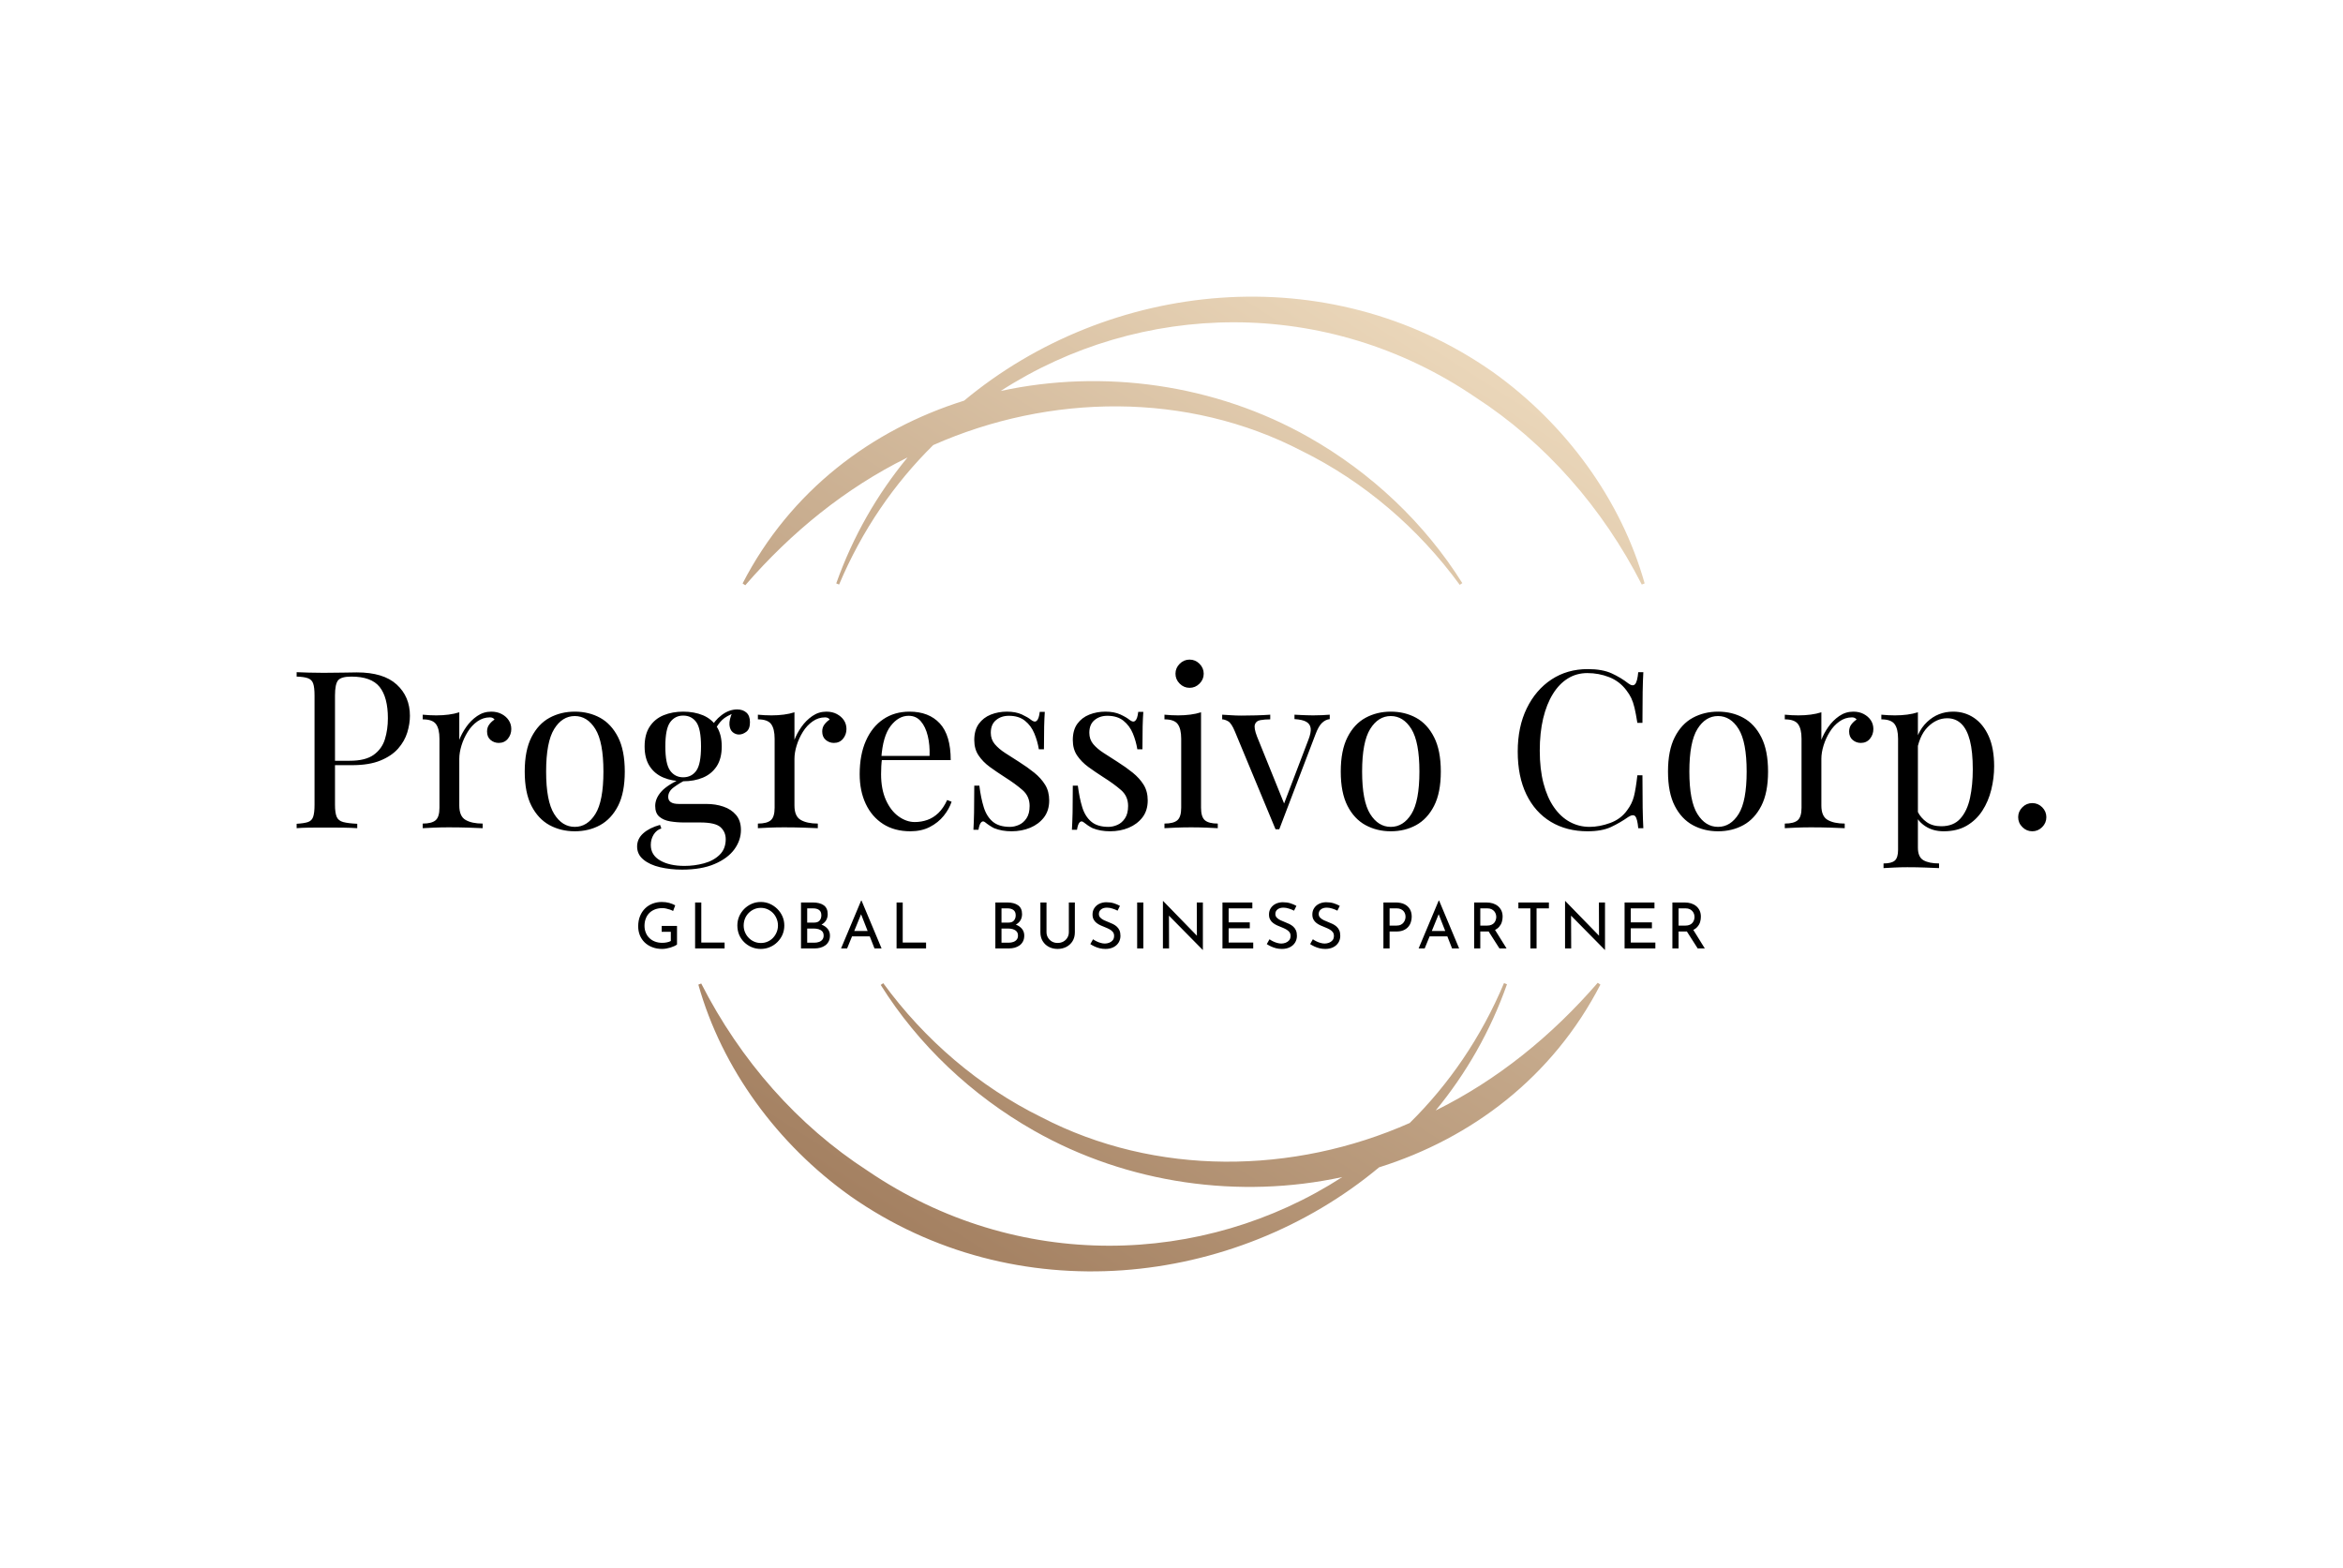 <svg xmlns="http://www.w3.org/2000/svg" viewBox="11.06 102.5 552.88 370"> <svg xmlns="http://www.w3.org/2000/svg" viewBox="0 0.456 92.58 95.359" fill="none" height="230" width="223.297" y="172.5" x="175.852" preserveAspectRatio="xMinYMin" style="overflow: visible;"><path fill-rule="evenodd" clip-rule="evenodd" d="M20.465 16.186C17.513 19.767 15.123 23.897 13.49 28.51L13.77 28.62C16.01 23.301 19.174 18.727 22.978 14.976C34.349 9.94 47.827 9.721 59.04 15.55C65.11 18.54 70.44 23.1 74.49 28.65L74.74 28.48C71.06 22.61 65.84 17.68 59.74 14.22C50.548 8.995 39.588 7.511 29.576 9.684C43.161 0.902 61.401 0.338 76.03 10.3C82.88 14.74 88.46 21.1 92.3 28.62L92.58 28.51C90.27 20.29 84.83 12.89 77.72 7.82C61.579 -3.497 40.154 -1.151 26.001 10.629C16.949 13.466 8.999 19.449 4.33 28.51L4.34 28.52L4.59 28.69C9.11 23.47 14.41 19.19 20.38 16.23C20.408 16.215 20.436 16.2 20.465 16.186ZM14.87 88.45C31.023 99.772 52.452 97.421 66.601 85.634C75.644 82.795 83.585 76.814 88.25 67.76L88.24 67.75L87.99 67.58C83.47 72.8 78.17 77.08 72.2 80.04L72.137 80.073C75.09 76.487 77.48 72.35 79.11 67.73L79.1 67.72L78.82 67.61C76.579 72.948 73.409 77.537 69.594 81.298C58.225 86.33 44.75 86.548 33.54 80.72C27.47 77.73 22.14 73.17 18.09 67.62L17.84 67.79C21.52 73.66 26.74 78.59 32.84 82.05C42.03 87.274 52.988 88.758 62.998 86.587C49.418 95.365 31.186 95.925 16.56 85.97C9.71 81.54 4.12 75.18 0.28 67.65L0 67.76C2.31 75.98 7.75 83.38 14.87 88.45Z" fill="url(#paint0_linear_24575_3446)" style="fill: url(#paint0_linear_24575_3446);"></path><linearGradient id="paint0_linear_24575_3446" x1="19.5" y1="96" x2="76" y2="7.5" gradientUnits="userSpaceOnUse" style=""><stop stop-color="#A17D5E"></stop><stop offset="1" stop-color="#EAD6B9"></stop></linearGradient></svg> <svg y="315" viewBox="0.89 -0.04 251.69 11.64" x="161.655" height="11.64" width="251.69" xmlns="http://www.w3.org/2000/svg" style="overflow: visible;"><g fill="#000" style=""><path d="M10.05 5.94L10.05 10.32Q9.82 10.52 9.42 10.70Q9.01 10.89 8.53 11.04Q8.04 11.19 7.52 11.28Q7.00 11.37 6.55 11.37L6.55 11.37Q5.25 11.37 4.21 10.96Q3.17 10.56 2.42 9.84Q1.68 9.12 1.28 8.14Q0.89 7.17 0.89 6.03L0.89 6.03Q0.89 4.68 1.33 3.61Q1.77 2.54 2.54 1.79Q3.31 1.05 4.32 0.67Q5.33 0.29 6.45 0.29L6.45 0.29Q7.39 0.29 8.21 0.51Q9.01 0.74 9.63 1.08L9.63 1.08L9.13 2.42Q8.83 2.24 8.39 2.09Q7.95 1.94 7.48 1.84Q7.02 1.74 6.61 1.74L6.61 1.74Q5.65 1.74 4.88 2.03Q4.09 2.33 3.54 2.87Q2.98 3.42 2.69 4.19Q2.38 4.96 2.38 5.92L2.38 5.92Q2.38 6.81 2.69 7.54Q2.98 8.28 3.54 8.81Q4.09 9.35 4.87 9.64Q5.64 9.93 6.57 9.93L6.57 9.93Q7.13 9.93 7.67 9.82Q8.21 9.71 8.59 9.50L8.59 9.50L8.59 7.33L6.43 7.33L6.43 5.94L10.05 5.94ZM14.32 11.25L14.32 0.41L15.78 0.41L15.78 9.86L21.28 9.86L21.28 11.25L14.32 11.25ZM24.29 5.83L24.29 5.83Q24.29 4.71 24.71 3.71Q25.14 2.71 25.90 1.94Q26.67 1.17 27.67 0.73Q28.66 0.29 29.82 0.29L29.82 0.29Q30.96 0.29 31.96 0.73Q32.95 1.17 33.73 1.94Q34.50 2.71 34.94 3.71Q35.37 4.71 35.37 5.83L35.37 5.83Q35.37 6.99 34.94 8.00Q34.50 9 33.73 9.76Q32.97 10.52 31.96 10.94Q30.96 11.37 29.82 11.37L29.82 11.37Q28.66 11.37 27.67 10.95Q26.67 10.53 25.90 9.78Q25.14 9.03 24.71 8.03Q24.29 7.02 24.29 5.83ZM25.78 5.85L25.78 5.85Q25.78 6.71 26.10 7.45Q26.41 8.19 26.97 8.76Q27.52 9.33 28.26 9.65Q28.99 9.97 29.85 9.97L29.85 9.97Q30.69 9.97 31.42 9.65Q32.16 9.33 32.70 8.76Q33.24 8.19 33.55 7.45Q33.87 6.71 33.87 5.83L33.87 5.83Q33.87 4.98 33.55 4.22Q33.24 3.46 32.69 2.89Q32.13 2.33 31.39 2.00Q30.66 1.68 29.82 1.68L29.82 1.68Q28.96 1.68 28.23 2.01Q27.49 2.34 26.94 2.91Q26.38 3.48 26.08 4.24Q25.78 5.00 25.78 5.85ZM39.31 0.41L42.10 0.41Q43.74 0.41 44.68 1.07Q45.61 1.74 45.61 3.15L45.61 3.15Q45.61 4.00 45.22 4.64Q44.83 5.27 44.14 5.63Q43.44 5.99 42.49 6.03L42.49 6.03L42.28 5.28Q43.38 5.31 44.25 5.67Q45.12 6.03 45.63 6.67Q46.14 7.32 46.14 8.21L46.14 8.21Q46.14 9.02 45.84 9.59Q45.54 10.17 45.03 10.54Q44.52 10.90 43.87 11.08Q43.23 11.25 42.54 11.25L42.54 11.25L39.31 11.25L39.31 0.41ZM40.77 5.16L42.40 5.16Q43.30 5.16 43.71 4.66Q44.11 4.16 44.11 3.44L44.11 3.44Q44.11 2.58 43.59 2.19Q43.06 1.80 42.18 1.80L42.18 1.80L40.77 1.80L40.77 5.16ZM40.77 9.90L42.46 9.90Q43.06 9.90 43.57 9.72Q44.07 9.54 44.36 9.16Q44.65 8.79 44.65 8.22L44.65 8.22Q44.65 7.59 44.32 7.23Q43.98 6.87 43.45 6.71Q42.93 6.56 42.37 6.56L42.37 6.56L40.77 6.56L40.77 9.90ZM50.19 11.25L48.76 11.25L53.50-0.04L53.59-0.04L58.32 11.25L56.65 11.25L53.11 2.24L54.15 1.56L50.19 11.25ZM51.12 8.40L51.54 7.14L55.57 7.14L56.05 8.40L51.12 8.40ZM61.86 11.25L61.86 0.41L63.31 0.41L63.31 9.86L68.82 9.86L68.82 11.25L61.86 11.25ZM85.17 0.41L87.96 0.41Q89.59 0.41 90.53 1.07Q91.47 1.74 91.47 3.15L91.47 3.15Q91.47 4.00 91.08 4.64Q90.69 5.27 89.99 5.63Q89.29 5.99 88.35 6.03L88.35 6.03L88.14 5.28Q89.23 5.31 90.10 5.67Q90.97 6.03 91.48 6.67Q91.99 7.32 91.99 8.21L91.99 8.21Q91.99 9.02 91.69 9.59Q91.39 10.17 90.88 10.54Q90.37 10.90 89.73 11.08Q89.08 11.25 88.39 11.25L88.39 11.25L85.17 11.25L85.17 0.41ZM86.62 5.16L88.26 5.16Q89.16 5.16 89.56 4.66Q89.97 4.16 89.97 3.44L89.97 3.44Q89.97 2.58 89.44 2.19Q88.92 1.80 88.03 1.80L88.03 1.80L86.62 1.80L86.62 5.16ZM86.62 9.90L88.32 9.90Q88.92 9.90 89.42 9.72Q89.92 9.54 90.22 9.16Q90.51 8.79 90.51 8.22L90.51 8.22Q90.51 7.59 90.17 7.23Q89.83 6.87 89.31 6.71Q88.78 6.56 88.23 6.56L88.23 6.56L86.62 6.56L86.62 9.90ZM97.24 0.41L97.24 7.41Q97.24 8.14 97.60 8.72Q97.95 9.30 98.53 9.63Q99.12 9.96 99.85 9.96L99.85 9.96Q100.62 9.96 101.22 9.63Q101.82 9.30 102.16 8.72Q102.51 8.14 102.51 7.41L102.51 7.41L102.51 0.41L103.93 0.41L103.93 7.46Q103.93 8.64 103.39 9.53Q102.84 10.41 101.92 10.89Q100.99 11.37 99.85 11.37L99.85 11.37L99.85 11.37Q98.71 11.37 97.80 10.89Q96.88 10.41 96.34 9.53Q95.80 8.64 95.80 7.46L95.80 7.46L95.80 0.41L97.24 0.41ZM114.57 1.21L114.01 2.34Q113.46 2.05 112.80 1.85Q112.14 1.63 111.51 1.63L111.51 1.63Q110.64 1.63 110.12 2.04Q109.60 2.45 109.60 3.12L109.60 3.12Q109.60 3.63 109.93 3.98Q110.26 4.33 110.80 4.59Q111.34 4.85 111.93 5.07L111.93 5.07Q112.44 5.27 112.93 5.50Q113.43 5.75 113.83 6.11Q114.22 6.46 114.46 6.99Q114.69 7.52 114.69 8.29L114.69 8.29Q114.69 9.15 114.26 9.86Q113.83 10.56 113.04 10.96Q112.24 11.37 111.15 11.37L111.15 11.37Q110.43 11.37 109.78 11.21Q109.12 11.04 108.57 10.78Q108.01 10.52 107.58 10.23L107.58 10.23L108.22 9.09Q108.58 9.35 109.05 9.58Q109.51 9.81 110.02 9.95Q110.53 10.10 111.01 10.10L111.01 10.10Q111.52 10.10 112.03 9.91Q112.53 9.72 112.86 9.33Q113.19 8.94 113.19 8.29L113.19 8.29Q113.19 7.74 112.90 7.37Q112.60 7.00 112.12 6.74Q111.64 6.48 111.10 6.27L111.10 6.27Q110.59 6.08 110.07 5.84Q109.54 5.61 109.09 5.27Q108.64 4.94 108.37 4.44Q108.10 3.95 108.10 3.24L108.10 3.24Q108.10 2.38 108.52 1.75Q108.93 1.11 109.65 0.74Q110.37 0.38 111.30 0.35L111.30 0.35Q112.35 0.35 113.15 0.60Q113.95 0.86 114.57 1.21L114.57 1.21ZM118.63 11.25L118.63 0.41L120.09 0.41L120.09 11.25L118.63 11.25ZM134.14 11.60L134.10 11.60L125.71 3.09L126.13 3.20L126.16 11.25L124.71 11.25L124.71 0.08L124.78 0.08L133.08 8.61L132.73 8.54L132.70 0.41L134.14 0.41L134.14 11.60ZM138.76 11.25L138.76 0.41L145.81 0.41L145.81 1.80L140.22 1.80L140.22 5.10L145.21 5.10L145.21 6.50L140.22 6.50L140.22 9.86L146.02 9.86L146.02 11.25L138.76 11.25ZM156.21 1.21L155.65 2.34Q155.10 2.05 154.44 1.85Q153.78 1.63 153.15 1.63L153.15 1.63Q152.28 1.63 151.76 2.04Q151.24 2.45 151.24 3.12L151.24 3.12Q151.24 3.63 151.57 3.98Q151.90 4.33 152.44 4.59Q152.98 4.85 153.57 5.07L153.57 5.07Q154.08 5.27 154.57 5.50Q155.07 5.75 155.47 6.11Q155.86 6.46 156.10 6.99Q156.33 7.52 156.33 8.29L156.33 8.29Q156.33 9.15 155.90 9.86Q155.47 10.56 154.68 10.96Q153.88 11.37 152.79 11.37L152.79 11.37Q152.07 11.37 151.42 11.21Q150.76 11.04 150.21 10.78Q149.65 10.52 149.22 10.23L149.22 10.23L149.86 9.09Q150.22 9.35 150.69 9.58Q151.15 9.81 151.66 9.95Q152.17 10.10 152.65 10.10L152.65 10.10Q153.16 10.10 153.67 9.91Q154.17 9.72 154.50 9.33Q154.83 8.94 154.83 8.29L154.83 8.29Q154.83 7.74 154.54 7.37Q154.24 7.00 153.76 6.74Q153.28 6.48 152.74 6.27L152.74 6.27Q152.23 6.08 151.71 5.84Q151.18 5.61 150.73 5.27Q150.28 4.94 150.01 4.44Q149.74 3.95 149.74 3.24L149.74 3.24Q149.74 2.38 150.16 1.75Q150.57 1.11 151.29 0.74Q152.01 0.38 152.94 0.35L152.94 0.35Q153.99 0.35 154.79 0.60Q155.59 0.86 156.21 1.21L156.21 1.21ZM166.44 1.21L165.88 2.34Q165.33 2.05 164.67 1.85Q164.01 1.63 163.38 1.63L163.38 1.63Q162.51 1.63 161.99 2.04Q161.47 2.45 161.47 3.12L161.47 3.12Q161.47 3.63 161.80 3.98Q162.13 4.33 162.67 4.59Q163.21 4.85 163.80 5.07L163.80 5.07Q164.31 5.27 164.80 5.50Q165.30 5.75 165.70 6.11Q166.09 6.46 166.33 6.99Q166.56 7.52 166.56 8.29L166.56 8.29Q166.56 9.15 166.13 9.86Q165.70 10.56 164.91 10.96Q164.11 11.37 163.02 11.37L163.02 11.37Q162.30 11.37 161.65 11.21Q160.99 11.04 160.44 10.78Q159.88 10.52 159.45 10.23L159.45 10.23L160.09 9.09Q160.45 9.35 160.92 9.58Q161.38 9.81 161.89 9.95Q162.40 10.10 162.88 10.10L162.88 10.10Q163.39 10.10 163.90 9.91Q164.40 9.72 164.73 9.33Q165.06 8.94 165.06 8.29L165.06 8.29Q165.06 7.74 164.77 7.37Q164.47 7.00 163.99 6.74Q163.51 6.48 162.97 6.27L162.97 6.27Q162.46 6.08 161.94 5.84Q161.41 5.61 160.96 5.27Q160.51 4.94 160.24 4.44Q159.97 3.95 159.97 3.24L159.97 3.24Q159.97 2.38 160.39 1.75Q160.80 1.11 161.52 0.74Q162.24 0.38 163.17 0.35L163.17 0.35Q164.22 0.35 165.02 0.60Q165.82 0.86 166.44 1.21L166.44 1.21ZM176.74 0.41L179.64 0.41Q180.82 0.41 181.66 0.80Q182.50 1.20 182.96 1.95Q183.42 2.70 183.42 3.77L183.42 3.77Q183.42 4.41 183.22 5.03Q183.03 5.66 182.60 6.16Q182.17 6.66 181.48 6.96Q180.79 7.26 179.80 7.26L179.80 7.26L178.20 7.26L178.20 11.25L176.74 11.25L176.74 0.41ZM178.20 5.87L179.79 5.87Q180.43 5.87 180.85 5.66Q181.27 5.45 181.51 5.12Q181.75 4.80 181.86 4.44Q181.96 4.08 181.96 3.79L181.96 3.79Q181.96 3.46 181.86 3.11Q181.75 2.76 181.51 2.47Q181.26 2.18 180.86 1.99Q180.46 1.80 179.88 1.80L179.88 1.80L178.20 1.80L178.20 5.87ZM186.48 11.25L185.05 11.25L189.79-0.04L189.88-0.04L194.61 11.25L192.94 11.25L189.41 2.24L190.44 1.56L186.48 11.25ZM187.41 8.40L187.83 7.14L191.86 7.14L192.34 8.40L187.41 8.40ZM198.15 0.41L201.03 0.41Q201.85 0.41 202.55 0.62Q203.25 0.84 203.77 1.27Q204.28 1.70 204.58 2.32Q204.87 2.94 204.87 3.77L204.87 3.77Q204.87 4.41 204.68 5.03Q204.49 5.64 204.06 6.14Q203.62 6.65 202.93 6.95Q202.23 7.26 201.21 7.26L201.21 7.26L199.60 7.26L199.60 11.25L198.15 11.25L198.15 0.41ZM199.60 5.87L201.18 5.87Q201.82 5.87 202.25 5.67Q202.68 5.48 202.92 5.17Q203.16 4.86 203.26 4.50Q203.37 4.14 203.37 3.83L203.37 3.83Q203.37 3.50 203.26 3.14Q203.14 2.79 202.90 2.49Q202.65 2.19 202.25 2.00Q201.85 1.80 201.28 1.80L201.28 1.80L199.60 1.80L199.60 5.87ZM201.24 6.74L202.96 6.69L205.80 11.25L204.12 11.25L201.24 6.74ZM208.59 1.80L208.59 0.41L215.79 0.41L215.79 1.80L212.88 1.80L212.88 11.25L211.42 11.25L211.42 1.80L208.59 1.80ZM229.03 11.60L228.99 11.60L220.60 3.09L221.02 3.20L221.05 11.25L219.60 11.25L219.60 0.08L219.67 0.08L227.97 8.61L227.62 8.54L227.59 0.41L229.03 0.41L229.03 11.60ZM233.65 11.25L233.65 0.41L240.70 0.41L240.70 1.80L235.11 1.80L235.11 5.10L240.10 5.10L240.10 6.50L235.11 6.50L235.11 9.86L240.91 9.86L240.91 11.25L233.65 11.25ZM244.93 0.41L247.81 0.41Q248.64 0.41 249.34 0.62Q250.03 0.84 250.55 1.27Q251.07 1.70 251.36 2.32Q251.65 2.94 251.65 3.77L251.65 3.77Q251.65 4.41 251.47 5.03Q251.28 5.64 250.84 6.14Q250.41 6.65 249.71 6.95Q249.01 7.26 247.99 7.26L247.99 7.26L246.39 7.26L246.39 11.25L244.93 11.25L244.93 0.41ZM246.39 5.87L247.96 5.87Q248.61 5.87 249.04 5.67Q249.46 5.48 249.70 5.17Q249.94 4.86 250.05 4.50Q250.15 4.14 250.15 3.83L250.15 3.83Q250.15 3.50 250.04 3.14Q249.93 2.79 249.68 2.49Q249.43 2.19 249.04 2.00Q248.64 1.80 248.07 1.80L248.07 1.80L246.39 1.80L246.39 5.87ZM248.02 6.74L249.75 6.69L252.58 11.25L250.90 11.25L248.02 6.74Z" transform="translate(0, 0)"></path></g></svg> <svg y="258.14" viewBox="2.18 16.48 412.88 49.56" x="81.06" height="49.56" width="412.88" xmlns="http://www.w3.org/2000/svg" style="overflow: visible;"><g fill="#000" style=""><path d="M2.18 20.49L2.18 19.45Q3.28 19.50 5.04 19.55Q6.81 19.60 8.53 19.60L8.53 19.60Q10.97 19.60 13.21 19.55Q15.44 19.50 16.38 19.50L16.38 19.50Q22.67 19.50 25.79 22.36Q28.91 25.22 28.91 29.74L28.91 29.74Q28.91 31.62 28.29 33.67Q27.66 35.72 26.13 37.47Q24.60 39.21 21.94 40.30Q19.29 41.39 15.24 41.39L15.24 41.39L10.24 41.39L10.24 40.35L14.72 40.35Q18.41 40.35 20.36 38.95Q22.31 37.54 23.01 35.26Q23.71 32.97 23.71 30.32L23.71 30.32Q23.71 25.38 21.76 22.93Q19.81 20.49 15.08 20.49L15.08 20.49Q12.69 20.49 11.96 21.37Q11.23 22.26 11.23 24.96L11.23 24.96L11.23 50.75Q11.23 52.62 11.62 53.56Q12.01 54.50 13.16 54.81Q14.30 55.12 16.48 55.22L16.48 55.22L16.48 56.26Q15.13 56.16 13.05 56.13Q10.97 56.11 8.84 56.11L8.84 56.11Q6.81 56.11 5.04 56.13Q3.28 56.16 2.18 56.26L2.18 56.26L2.18 55.22Q3.95 55.12 4.86 54.81Q5.77 54.50 6.08 53.56Q6.40 52.62 6.40 50.75L6.40 50.75L6.40 24.96Q6.40 23.04 6.08 22.13Q5.77 21.22 4.86 20.88Q3.95 20.54 2.18 20.49L2.18 20.49ZM48.10 28.76L48.10 28.76Q49.50 28.76 50.57 29.33Q51.64 29.90 52.23 30.81Q52.83 31.72 52.83 32.86L52.83 32.86Q52.83 34.16 52.03 35.15Q51.22 36.14 49.87 36.14L49.87 36.14Q48.78 36.14 47.94 35.44Q47.11 34.74 47.11 33.44L47.11 33.44Q47.11 32.45 47.66 31.75Q48.20 31.04 48.88 30.63L48.88 30.63Q48.52 30.11 47.79 30.11L47.79 30.11Q46.18 30.11 44.82 31.07Q43.47 32.03 42.54 33.54Q41.60 35.05 41.08 36.74Q40.56 38.43 40.56 39.88L40.56 39.88L40.56 50.91Q40.56 53.46 42.04 54.31Q43.52 55.17 46.07 55.17L46.07 55.17L46.07 56.26Q44.88 56.21 42.69 56.13Q40.51 56.06 38.06 56.06L38.06 56.06Q36.30 56.06 34.55 56.13Q32.81 56.21 31.93 56.26L31.93 56.26L31.93 55.17Q34.06 55.17 34.97 54.39Q35.88 53.61 35.88 51.43L35.88 51.43L35.88 35.15Q35.88 32.81 35.05 31.69Q34.22 30.58 31.93 30.58L31.93 30.58L31.93 29.48Q33.59 29.64 35.15 29.64L35.15 29.64Q36.66 29.64 38.04 29.46Q39.42 29.28 40.56 28.91L40.56 28.91L40.56 35.41Q41.13 33.90 42.20 32.37Q43.26 30.84 44.77 29.80Q46.28 28.76 48.10 28.76ZM67.81 28.76L67.81 28.76Q71.14 28.76 73.79 30.21Q76.44 31.67 78.03 34.79Q79.61 37.91 79.61 42.90L79.61 42.90Q79.61 47.89 78.03 50.99Q76.44 54.08 73.79 55.54Q71.14 56.99 67.81 56.99L67.81 56.99Q64.53 56.99 61.85 55.54Q59.18 54.08 57.59 50.99Q56.00 47.89 56.00 42.90L56.00 42.90Q56.00 37.91 57.59 34.79Q59.18 31.67 61.85 30.21Q64.53 28.76 67.81 28.76ZM67.81 29.80L67.81 29.80Q64.84 29.80 62.95 32.86Q61.05 35.93 61.05 42.90L61.05 42.90Q61.05 49.87 62.95 52.91Q64.84 55.95 67.81 55.95L67.81 55.95Q70.77 55.95 72.67 52.91Q74.57 49.87 74.57 42.90L74.57 42.90Q74.57 35.93 72.67 32.86Q70.77 29.80 67.81 29.80ZM93.13 66.04L93.13 66.04Q90.38 66.04 87.93 65.47Q85.49 64.90 84.01 63.67Q82.52 62.45 82.52 60.58L82.52 60.58Q82.52 58.76 83.98 57.46Q85.44 56.16 87.93 55.48L87.93 55.48L88.24 56.32Q87.10 56.68 86.42 57.77Q85.75 58.86 85.75 60.22L85.75 60.22Q85.75 62.61 87.96 63.88Q90.17 65.16 93.70 65.16L93.70 65.16Q96.04 65.16 98.28 64.56Q100.52 63.96 101.97 62.56Q103.43 61.15 103.43 58.86L103.43 58.86Q103.43 57.15 102.21 56.03Q100.98 54.91 97.40 54.91L97.40 54.91L93.55 54.91Q91.88 54.91 90.32 54.65Q88.76 54.39 87.78 53.56Q86.79 52.73 86.79 51.01L86.79 51.01Q86.79 49.24 88.24 47.61Q89.70 45.97 93.60 44.25L93.60 44.25L94.22 44.72Q92.46 45.66 91.16 46.62Q89.86 47.58 89.86 48.88L89.86 48.88Q89.86 50.54 92.35 50.54L92.35 50.54L98.85 50.54Q101.04 50.54 102.88 51.17Q104.73 51.79 105.87 53.14Q107.02 54.50 107.02 56.68L107.02 56.68Q107.02 59.12 105.46 61.26Q103.90 63.39 100.80 64.71Q97.71 66.04 93.13 66.04ZM93.39 45.19L93.39 45.19Q90.84 45.19 88.76 44.33Q86.68 43.47 85.49 41.65Q84.29 39.83 84.29 36.97L84.29 36.97Q84.29 34.11 85.49 32.29Q86.68 30.47 88.76 29.61Q90.84 28.76 93.39 28.76L93.39 28.76Q95.99 28.76 98.05 29.61Q100.10 30.47 101.30 32.29Q102.49 34.11 102.49 36.97L102.49 36.97Q102.49 39.83 101.30 41.65Q100.10 43.47 98.05 44.33Q95.99 45.19 93.39 45.19ZM93.39 44.25L93.39 44.25Q95.37 44.25 96.49 42.69Q97.60 41.13 97.60 36.97L97.60 36.97Q97.60 32.81 96.49 31.25Q95.37 29.69 93.39 29.69L93.39 29.69Q91.47 29.69 90.32 31.25Q89.18 32.81 89.18 36.97L89.18 36.97Q89.18 41.13 90.32 42.69Q91.47 44.25 93.39 44.25ZM100.88 33.07L100.88 33.07L99.94 32.71Q100.67 30.94 102.44 29.59Q104.21 28.24 106.13 28.24L106.13 28.24Q107.48 28.24 108.32 28.99Q109.15 29.74 109.15 31.25L109.15 31.25Q109.15 32.86 108.29 33.51Q107.43 34.16 106.55 34.16L106.55 34.16Q105.77 34.16 105.09 33.62Q104.42 33.07 104.31 31.88Q104.21 30.68 105.04 28.81L105.04 28.81L105.72 28.96Q103.53 29.80 102.60 30.71Q101.66 31.62 100.88 33.07ZM127.19 28.76L127.19 28.76Q128.60 28.76 129.66 29.33Q130.73 29.90 131.33 30.81Q131.92 31.72 131.92 32.86L131.92 32.86Q131.92 34.16 131.12 35.15Q130.31 36.14 128.96 36.14L128.96 36.14Q127.87 36.14 127.04 35.44Q126.20 34.74 126.20 33.44L126.20 33.44Q126.20 32.45 126.75 31.75Q127.30 31.04 127.97 30.63L127.97 30.63Q127.61 30.11 126.88 30.11L126.88 30.11Q125.27 30.11 123.92 31.07Q122.56 32.03 121.63 33.54Q120.69 35.05 120.17 36.74Q119.65 38.43 119.65 39.88L119.65 39.88L119.65 50.91Q119.65 53.46 121.13 54.31Q122.62 55.17 125.16 55.17L125.16 55.17L125.16 56.26Q123.97 56.21 121.78 56.13Q119.60 56.06 117.16 56.06L117.16 56.06Q115.39 56.06 113.65 56.13Q111.90 56.21 111.02 56.26L111.02 56.26L111.02 55.17Q113.15 55.17 114.06 54.39Q114.97 53.61 114.97 51.43L114.97 51.43L114.97 35.15Q114.97 32.81 114.14 31.69Q113.31 30.58 111.02 30.58L111.02 30.58L111.02 29.48Q112.68 29.64 114.24 29.64L114.24 29.64Q115.75 29.64 117.13 29.46Q118.51 29.28 119.65 28.91L119.65 28.91L119.65 35.41Q120.22 33.90 121.29 32.37Q122.36 30.84 123.86 29.80Q125.37 28.76 127.19 28.76ZM146.80 28.76L146.80 28.76Q151.37 28.76 153.95 31.54Q156.52 34.32 156.52 40.20L156.52 40.20L138.16 40.20L138.11 39.21L151.53 39.21Q151.63 36.66 151.11 34.50Q150.59 32.34 149.47 31.04Q148.36 29.74 146.59 29.74L146.59 29.74Q144.20 29.74 142.35 32.14Q140.50 34.53 140.14 39.73L140.14 39.73L140.30 39.94Q140.19 40.72 140.14 41.65Q140.09 42.59 140.09 43.52L140.09 43.52Q140.09 47.06 141.23 49.61Q142.38 52.16 144.22 53.48Q146.07 54.81 148.04 54.81L148.04 54.81Q149.60 54.81 151.01 54.31Q152.41 53.82 153.61 52.68Q154.80 51.53 155.69 49.61L155.69 49.61L156.73 50.02Q156.16 51.74 154.86 53.35Q153.56 54.96 151.58 55.98Q149.60 56.99 147.00 56.99L147.00 56.99Q143.26 56.99 140.58 55.28Q137.90 53.56 136.47 50.52Q135.04 47.48 135.04 43.52L135.04 43.52Q135.04 38.95 136.50 35.65Q137.96 32.34 140.61 30.55Q143.26 28.76 146.80 28.76ZM169.78 28.76L169.78 28.76Q171.86 28.76 173.32 29.43Q174.77 30.11 175.45 30.68L175.45 30.68Q177.16 32.08 177.53 28.81L177.53 28.81L178.72 28.81Q178.62 30.26 178.57 32.27Q178.52 34.27 178.52 37.65L178.52 37.65L177.32 37.65Q177.01 35.72 176.25 33.90Q175.50 32.08 174.04 30.91Q172.59 29.74 170.25 29.74L170.25 29.74Q168.43 29.74 167.21 30.76Q165.98 31.77 165.98 33.75L165.98 33.75Q165.98 35.31 166.92 36.43Q167.86 37.54 169.36 38.51Q170.87 39.47 172.64 40.61L172.64 40.61Q174.62 41.86 176.23 43.16Q177.84 44.46 178.80 46.02Q179.76 47.58 179.76 49.71L179.76 49.71Q179.76 52.10 178.52 53.72Q177.27 55.33 175.27 56.16Q173.26 56.99 170.87 56.99L170.87 56.99Q169.73 56.99 168.71 56.81Q167.70 56.63 166.76 56.26L166.76 56.26Q166.24 56.00 165.70 55.64Q165.15 55.28 164.63 54.86L164.63 54.86Q164.11 54.44 163.70 54.89Q163.28 55.33 163.07 56.63L163.07 56.63L161.88 56.63Q161.98 54.96 162.03 52.57Q162.08 50.18 162.08 46.23L162.08 46.23L163.28 46.23Q163.64 49.14 164.32 51.32Q165.00 53.51 166.45 54.73Q167.91 55.95 170.51 55.95L170.51 55.95Q171.55 55.95 172.61 55.48Q173.68 55.02 174.41 53.92Q175.14 52.83 175.14 51.01L175.14 51.01Q175.14 48.72 173.47 47.27Q171.81 45.81 169.26 44.20L169.26 44.20Q167.39 43.00 165.75 41.81Q164.11 40.61 163.10 39.10Q162.08 37.60 162.08 35.46L162.08 35.46Q162.08 33.12 163.15 31.64Q164.22 30.16 165.98 29.46Q167.75 28.76 169.78 28.76ZM193.02 28.76L193.02 28.76Q195.10 28.76 196.56 29.43Q198.02 30.11 198.69 30.68L198.69 30.68Q200.41 32.08 200.77 28.81L200.77 28.81L201.97 28.81Q201.86 30.26 201.81 32.27Q201.76 34.27 201.76 37.65L201.76 37.65L200.56 37.65Q200.25 35.72 199.50 33.90Q198.74 32.08 197.29 30.91Q195.83 29.74 193.49 29.74L193.49 29.74Q191.67 29.74 190.45 30.76Q189.23 31.77 189.23 33.75L189.23 33.75Q189.23 35.31 190.16 36.43Q191.10 37.54 192.61 38.51Q194.12 39.47 195.88 40.61L195.88 40.61Q197.86 41.86 199.47 43.16Q201.08 44.46 202.05 46.02Q203.01 47.58 203.01 49.71L203.01 49.71Q203.01 52.10 201.76 53.72Q200.51 55.33 198.51 56.16Q196.51 56.99 194.12 56.99L194.12 56.99Q192.97 56.99 191.96 56.81Q190.94 56.63 190.01 56.26L190.01 56.26Q189.49 56.00 188.94 55.64Q188.40 55.28 187.88 54.86L187.88 54.86Q187.36 54.44 186.94 54.89Q186.52 55.33 186.32 56.63L186.32 56.63L185.12 56.63Q185.22 54.96 185.28 52.57Q185.33 50.18 185.33 46.23L185.33 46.23L186.52 46.23Q186.89 49.14 187.56 51.32Q188.24 53.51 189.70 54.73Q191.15 55.95 193.75 55.95L193.75 55.95Q194.79 55.95 195.86 55.48Q196.92 55.02 197.65 53.92Q198.38 52.83 198.38 51.01L198.38 51.01Q198.38 48.72 196.72 47.27Q195.05 45.81 192.50 44.20L192.50 44.20Q190.63 43.00 188.99 41.81Q187.36 40.61 186.34 39.10Q185.33 37.60 185.33 35.46L185.33 35.46Q185.33 33.12 186.39 31.64Q187.46 30.16 189.23 29.46Q191.00 28.76 193.02 28.76ZM212.89 16.48L212.89 16.48Q214.24 16.48 215.23 17.47Q216.22 18.46 216.22 19.81L216.22 19.81Q216.22 21.16 215.23 22.15Q214.24 23.14 212.89 23.14L212.89 23.14Q211.54 23.14 210.55 22.15Q209.56 21.16 209.56 19.81L209.56 19.81Q209.56 18.46 210.55 17.47Q211.54 16.48 212.89 16.48ZM215.59 28.91L215.59 28.91L215.59 51.43Q215.59 53.61 216.50 54.39Q217.41 55.17 219.54 55.17L219.54 55.17L219.54 56.26Q218.66 56.21 216.87 56.13Q215.07 56.06 213.25 56.06L213.25 56.06Q211.48 56.06 209.66 56.13Q207.84 56.21 206.96 56.26L206.96 56.26L206.96 55.17Q209.09 55.17 210.00 54.39Q210.91 53.61 210.91 51.43L210.91 51.43L210.91 35.15Q210.91 32.81 210.08 31.69Q209.25 30.58 206.96 30.58L206.96 30.58L206.96 29.48Q208.62 29.64 210.18 29.64L210.18 29.64Q211.69 29.64 213.07 29.46Q214.45 29.28 215.59 28.91ZM245.96 29.48L245.96 29.48L245.96 30.52Q244.97 30.63 244.14 31.41Q243.31 32.19 242.58 34.16L242.58 34.16L234.05 56.52Q233.84 56.52 233.64 56.52Q233.43 56.52 233.17 56.52L233.17 56.52L223.60 33.49Q222.77 31.46 221.96 31.02Q221.16 30.58 220.58 30.58L220.58 30.58L220.58 29.48Q221.62 29.54 222.74 29.61Q223.86 29.69 225.16 29.69L225.16 29.69Q226.77 29.69 228.57 29.64Q230.36 29.59 231.92 29.48L231.92 29.48L231.92 30.58Q230.62 30.58 229.61 30.76Q228.59 30.94 228.31 31.77Q228.02 32.60 228.80 34.63L228.80 34.63L235.30 50.70L234.99 50.96L240.92 35.41Q241.59 33.70 241.46 32.68Q241.33 31.67 240.42 31.15Q239.51 30.63 237.64 30.52L237.64 30.52L237.64 29.48Q238.58 29.54 239.25 29.56Q239.93 29.59 240.58 29.61Q241.23 29.64 242.01 29.64L242.01 29.64Q243.20 29.64 244.17 29.59Q245.13 29.54 245.96 29.48ZM260.36 28.76L260.36 28.76Q263.69 28.76 266.34 30.21Q269.00 31.67 270.58 34.79Q272.17 37.91 272.17 42.90L272.17 42.90Q272.17 47.89 270.58 50.99Q269.00 54.08 266.34 55.54Q263.69 56.99 260.36 56.99L260.36 56.99Q257.09 56.99 254.41 55.54Q251.73 54.08 250.15 50.99Q248.56 47.89 248.56 42.90L248.56 42.90Q248.56 37.91 250.15 34.79Q251.73 31.67 254.41 30.21Q257.09 28.76 260.36 28.76ZM260.36 29.80L260.36 29.80Q257.40 29.80 255.50 32.86Q253.60 35.93 253.60 42.90L253.60 42.90Q253.60 49.87 255.50 52.91Q257.40 55.95 260.36 55.95L260.36 55.95Q263.33 55.95 265.23 52.91Q267.12 49.87 267.12 42.90L267.12 42.90Q267.12 35.93 265.23 32.86Q263.33 29.80 260.36 29.80ZM306.85 18.72L306.85 18.72Q310.28 18.72 312.49 19.73Q314.70 20.75 316.42 22.10L316.42 22.10Q317.46 22.88 318.01 22.28Q318.55 21.68 318.76 19.45L318.76 19.45L319.96 19.45Q319.85 21.37 319.80 24.13Q319.75 26.88 319.75 31.41L319.75 31.41L318.55 31.41Q318.19 29.17 317.88 27.85Q317.56 26.52 317.12 25.58Q316.68 24.65 315.95 23.71L315.95 23.71Q314.34 21.58 311.90 20.62Q309.45 19.66 306.75 19.66L306.75 19.66Q304.20 19.66 302.15 20.93Q300.09 22.20 298.61 24.60Q297.13 26.99 296.32 30.37Q295.52 33.75 295.52 37.96L295.52 37.96Q295.52 42.33 296.40 45.68Q297.28 49.04 298.87 51.32Q300.46 53.61 302.61 54.78Q304.77 55.95 307.27 55.95L307.27 55.95Q309.61 55.95 312.16 55.02Q314.70 54.08 316.16 52L316.16 52Q317.30 50.49 317.75 48.72Q318.19 46.96 318.55 43.78L318.55 43.78L319.75 43.78Q319.75 48.52 319.80 51.40Q319.85 54.29 319.96 56.26L319.96 56.26L318.76 56.26Q318.55 54.03 318.06 53.46Q317.56 52.88 316.42 53.61L316.42 53.61Q314.50 54.96 312.34 55.98Q310.18 56.99 306.80 56.99L306.80 56.99Q301.86 56.99 298.14 54.76Q294.42 52.52 292.37 48.31Q290.32 44.10 290.32 38.17L290.32 38.17Q290.32 32.34 292.45 27.98Q294.58 23.61 298.30 21.16Q302.02 18.72 306.85 18.72ZM337.58 28.76L337.58 28.76Q340.91 28.76 343.56 30.21Q346.22 31.67 347.80 34.79Q349.39 37.91 349.39 42.90L349.39 42.90Q349.39 47.89 347.80 50.99Q346.22 54.08 343.56 55.54Q340.91 56.99 337.58 56.99L337.58 56.99Q334.31 56.99 331.63 55.54Q328.95 54.08 327.37 50.99Q325.78 47.89 325.78 42.90L325.78 42.90Q325.78 37.91 327.37 34.79Q328.95 31.67 331.63 30.21Q334.31 28.76 337.58 28.76ZM337.58 29.80L337.58 29.80Q334.62 29.80 332.72 32.86Q330.82 35.93 330.82 42.90L330.82 42.90Q330.82 49.87 332.72 52.91Q334.62 55.95 337.58 55.95L337.58 55.95Q340.55 55.95 342.45 52.91Q344.34 49.87 344.34 42.90L344.34 42.90Q344.34 35.93 342.45 32.86Q340.55 29.80 337.58 29.80ZM369.51 28.76L369.51 28.76Q370.92 28.76 371.98 29.33Q373.05 29.90 373.65 30.81Q374.24 31.72 374.24 32.86L374.24 32.86Q374.24 34.16 373.44 35.15Q372.63 36.14 371.28 36.14L371.28 36.14Q370.19 36.14 369.36 35.44Q368.52 34.74 368.52 33.44L368.52 33.44Q368.52 32.45 369.07 31.75Q369.62 31.04 370.29 30.63L370.29 30.63Q369.93 30.11 369.20 30.11L369.20 30.11Q367.59 30.11 366.24 31.07Q364.88 32.03 363.95 33.54Q363.01 35.05 362.49 36.74Q361.97 38.43 361.97 39.88L361.97 39.88L361.97 50.91Q361.97 53.46 363.45 54.31Q364.94 55.17 367.48 55.17L367.48 55.17L367.48 56.26Q366.29 56.21 364.10 56.13Q361.92 56.06 359.48 56.06L359.48 56.06Q357.71 56.06 355.97 56.13Q354.22 56.21 353.34 56.26L353.34 56.26L353.34 55.17Q355.47 55.17 356.38 54.39Q357.29 53.61 357.29 51.43L357.29 51.43L357.29 35.15Q357.29 32.81 356.46 31.69Q355.63 30.58 353.34 30.58L353.34 30.58L353.34 29.48Q355.00 29.64 356.56 29.64L356.56 29.64Q358.07 29.64 359.45 29.46Q360.83 29.28 361.97 28.91L361.97 28.91L361.97 35.41Q362.54 33.90 363.61 32.37Q364.68 30.84 366.18 29.80Q367.69 28.76 369.51 28.76ZM384.75 28.91L384.75 28.91L384.75 60.84Q384.75 63.08 386.07 63.83Q387.40 64.58 389.74 64.58L389.74 64.58L389.74 65.68Q388.60 65.62 386.57 65.55Q384.54 65.47 382.25 65.47L382.25 65.47Q380.64 65.47 379.05 65.55Q377.47 65.62 376.64 65.68L376.64 65.68L376.64 64.58Q378.51 64.58 379.29 63.91Q380.07 63.23 380.07 61.36L380.07 61.36L380.07 35.15Q380.07 32.81 379.24 31.69Q378.40 30.58 376.12 30.58L376.12 30.58L376.12 29.48Q377.78 29.64 379.34 29.64L379.34 29.64Q380.85 29.64 382.23 29.46Q383.60 29.28 384.75 28.91ZM393.07 28.76L393.07 28.76Q395.82 28.76 398.01 30.24Q400.19 31.72 401.47 34.58Q402.74 37.44 402.74 41.65L402.74 41.65Q402.74 44.46 402.06 47.19Q401.39 49.92 399.96 52.13Q398.53 54.34 396.27 55.67Q394.00 56.99 390.83 56.99L390.83 56.99Q388.39 56.99 386.59 55.85Q384.80 54.70 384.18 53.09L384.18 53.09L384.70 52.36Q385.42 53.82 386.80 54.81Q388.18 55.80 390.26 55.80L390.26 55.80Q393.17 55.80 394.78 53.98Q396.40 52.16 397.05 49.11Q397.70 46.07 397.70 42.38L397.70 42.38Q397.70 38.22 397.02 35.57Q396.34 32.92 394.99 31.62Q393.64 30.32 391.66 30.32L391.66 30.32Q389.12 30.32 387.04 32.42Q384.96 34.53 384.38 38.79L384.38 38.79L383.76 38.06Q384.33 33.64 386.91 31.20Q389.48 28.76 393.07 28.76ZM411.74 50.34L411.74 50.34Q413.09 50.34 414.08 51.32Q415.06 52.31 415.06 53.66L415.06 53.66Q415.06 55.02 414.08 56.00Q413.09 56.99 411.74 56.99L411.74 56.99Q410.38 56.99 409.40 56.00Q408.41 55.02 408.41 53.66L408.41 53.66Q408.41 52.31 409.40 51.32Q410.38 50.34 411.74 50.34Z" transform="translate(0, 0)"></path></g></svg></svg>